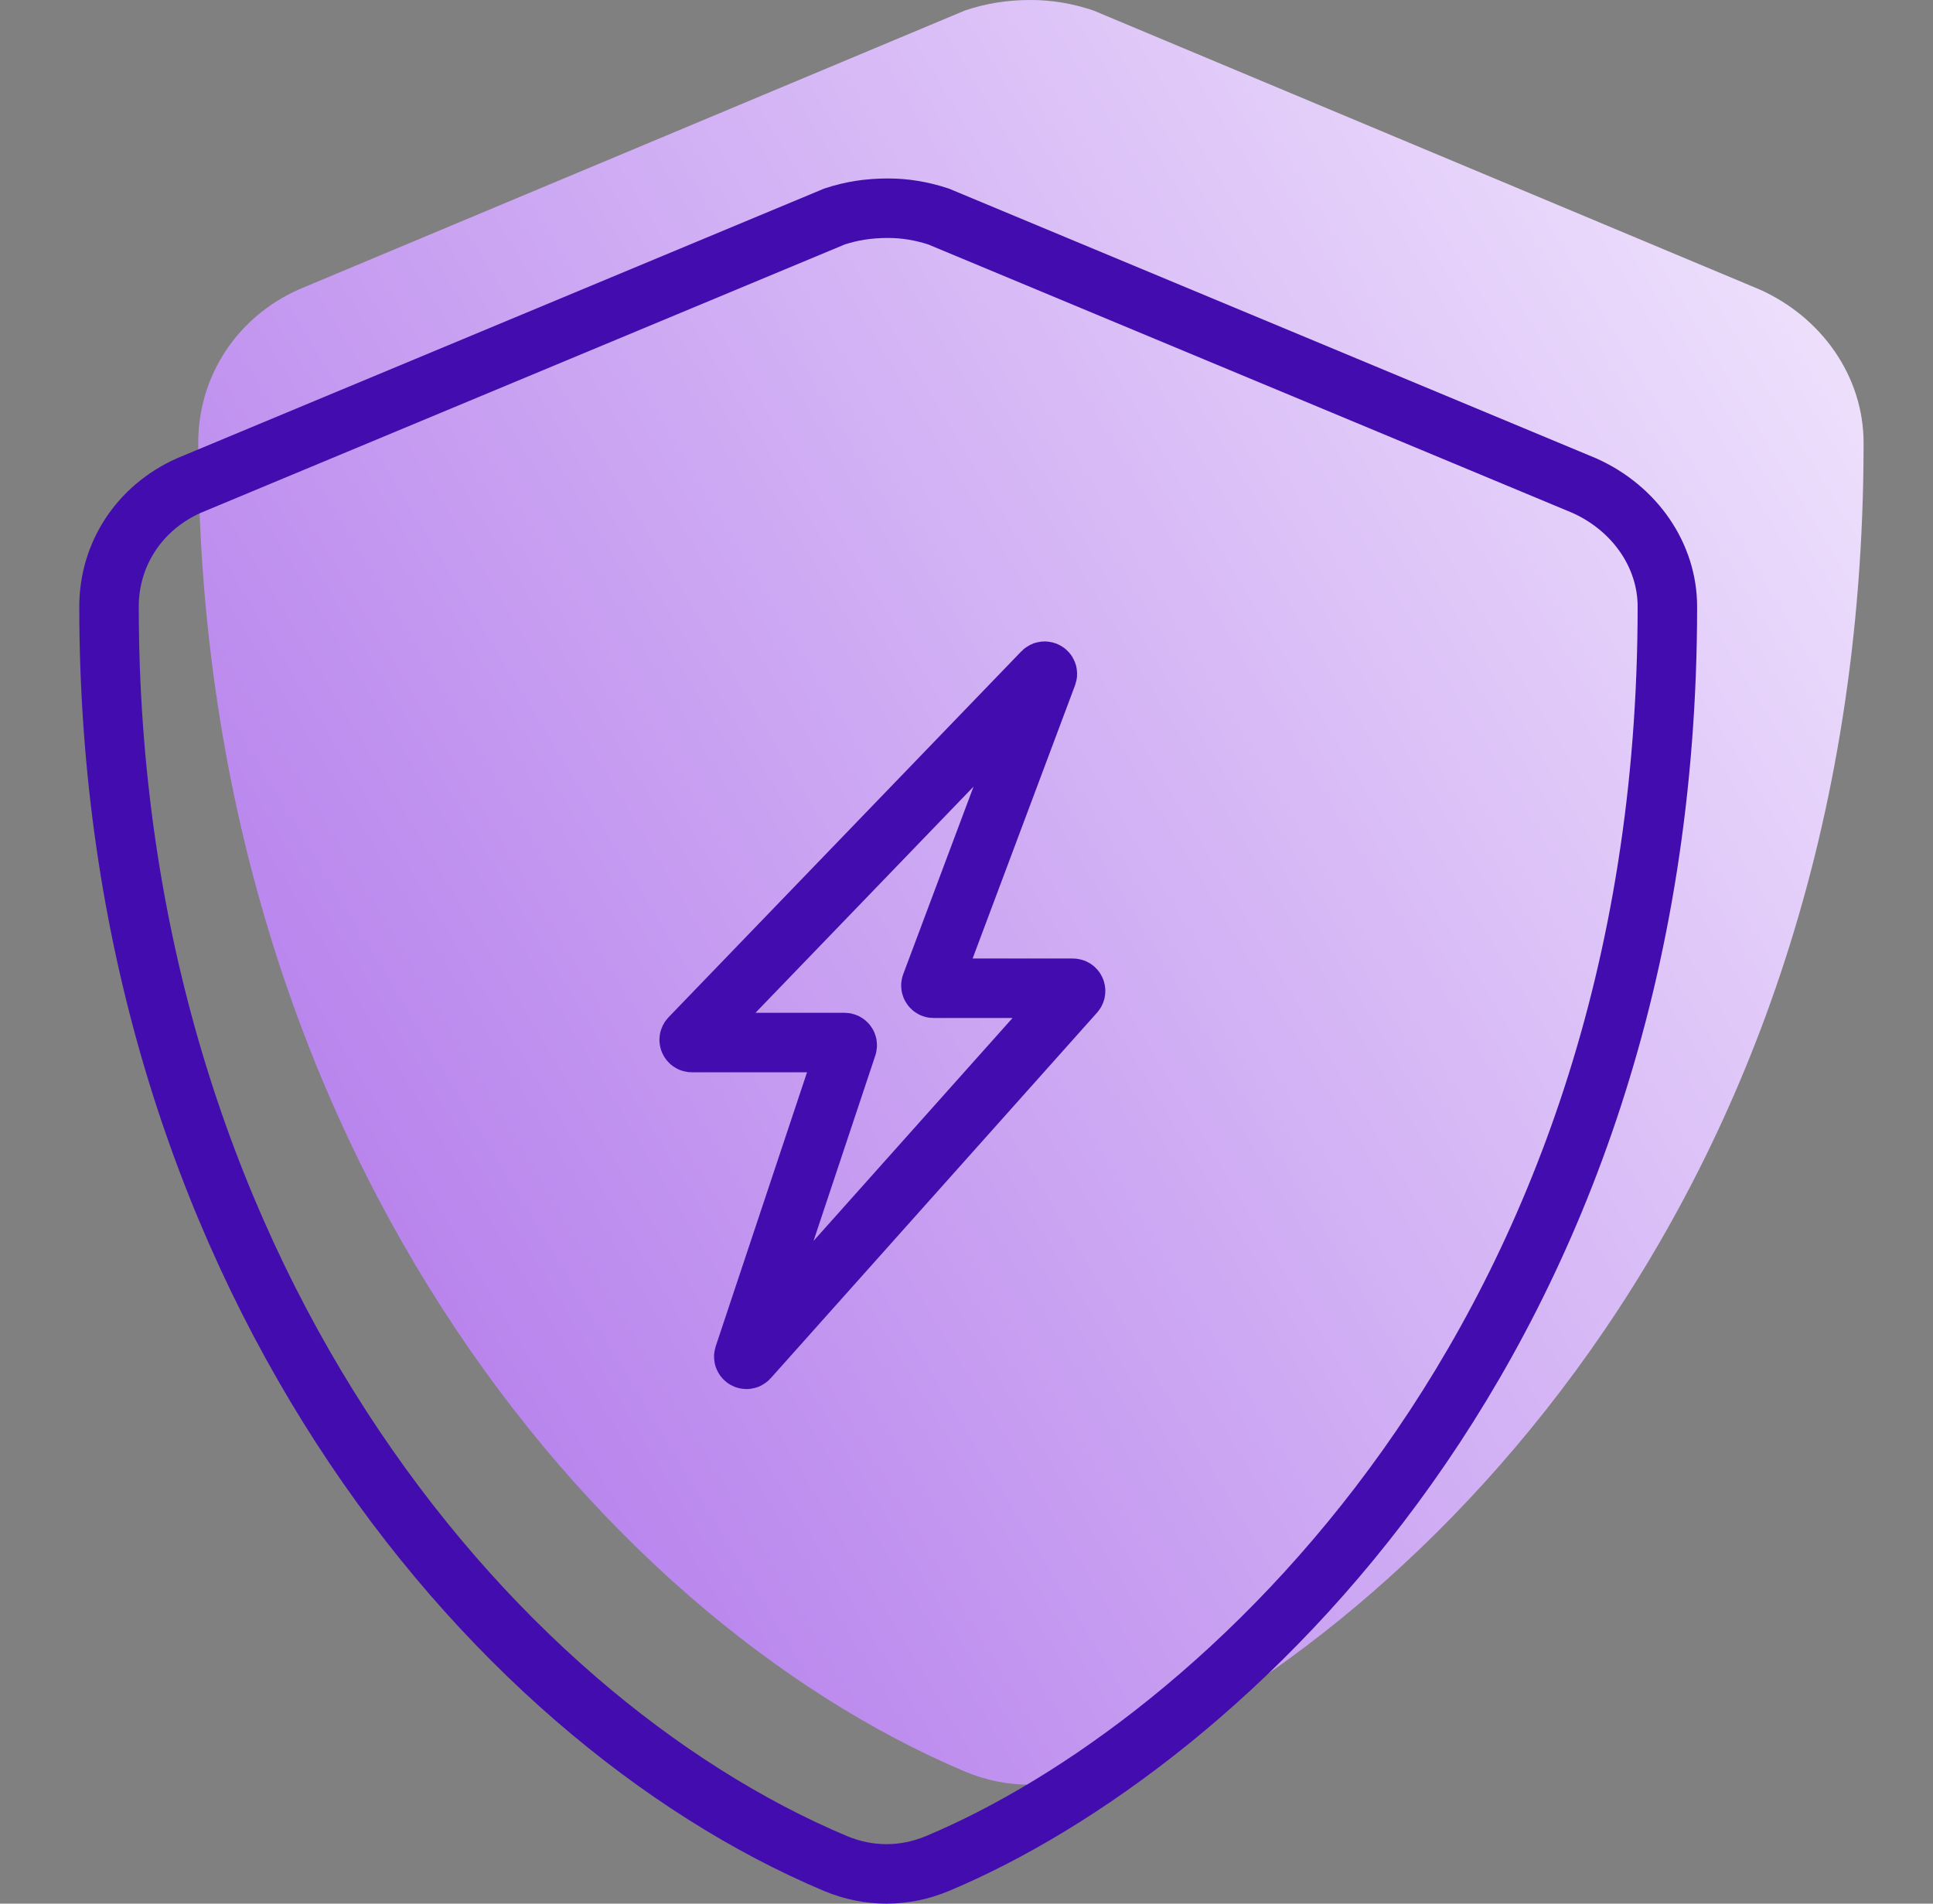 <svg width="65" height="64" viewBox="0 0 65 64" fill="none" xmlns="http://www.w3.org/2000/svg">
<rect x="0" y="0" width="65" height="64" fill="#808080" stroke="none"/>
<path d="M59.166 9.731C61.266 10.669 62.666 12.662 62.666 14.89C62.666 40.918 46.799 55.34 36.766 59.56C35.366 60.147 33.849 60.147 32.449 59.56C19.966 54.284 6.666 38.222 6.666 14.89C6.666 12.662 7.949 10.669 10.049 9.731L32.449 0.352C33.149 0.117 33.849 0 34.666 0C35.366 0 36.066 0.117 36.766 0.352L59.166 9.731Z" fill="url(#paint0_linear_1635_1389)"/>
<path d="M31.557 7.278L53.272 16.325C54.984 17.091 56.068 18.68 56.068 20.394C56.068 45.103 40.943 58.708 31.521 62.652C30.409 63.116 29.213 63.116 28.1 62.653C16.362 57.716 3.666 42.565 3.666 20.394C3.666 18.646 4.67 17.076 6.349 16.325L28.063 7.278C28.627 7.093 29.191 7 29.867 7C30.423 7 30.985 7.091 31.557 7.278Z" stroke="#430CAF" stroke-width="2"/>
<path d="M23.2 34.895L35.063 22.593C35.132 22.521 35.249 22.595 35.214 22.688L31.309 33.102C31.287 33.161 31.331 33.225 31.395 33.225H36.078C36.157 33.225 36.198 33.318 36.146 33.377L25.17 45.67C25.104 45.744 24.984 45.674 25.015 45.58L28.485 35.17C28.505 35.111 28.461 35.05 28.399 35.05H23.265C23.185 35.05 23.144 34.953 23.2 34.895Z" stroke="#430CAF" stroke-width="2"/>
<defs>
<linearGradient id="paint0_linear_1635_1389" x1="15.08" y1="60" x2="79.677" y2="21.118" gradientUnits="userSpaceOnUse">
<stop stop-color="#B178EB"/>
<stop offset="1" stop-color="#F7F0FF"/>
</linearGradient>
</defs>
</svg>
